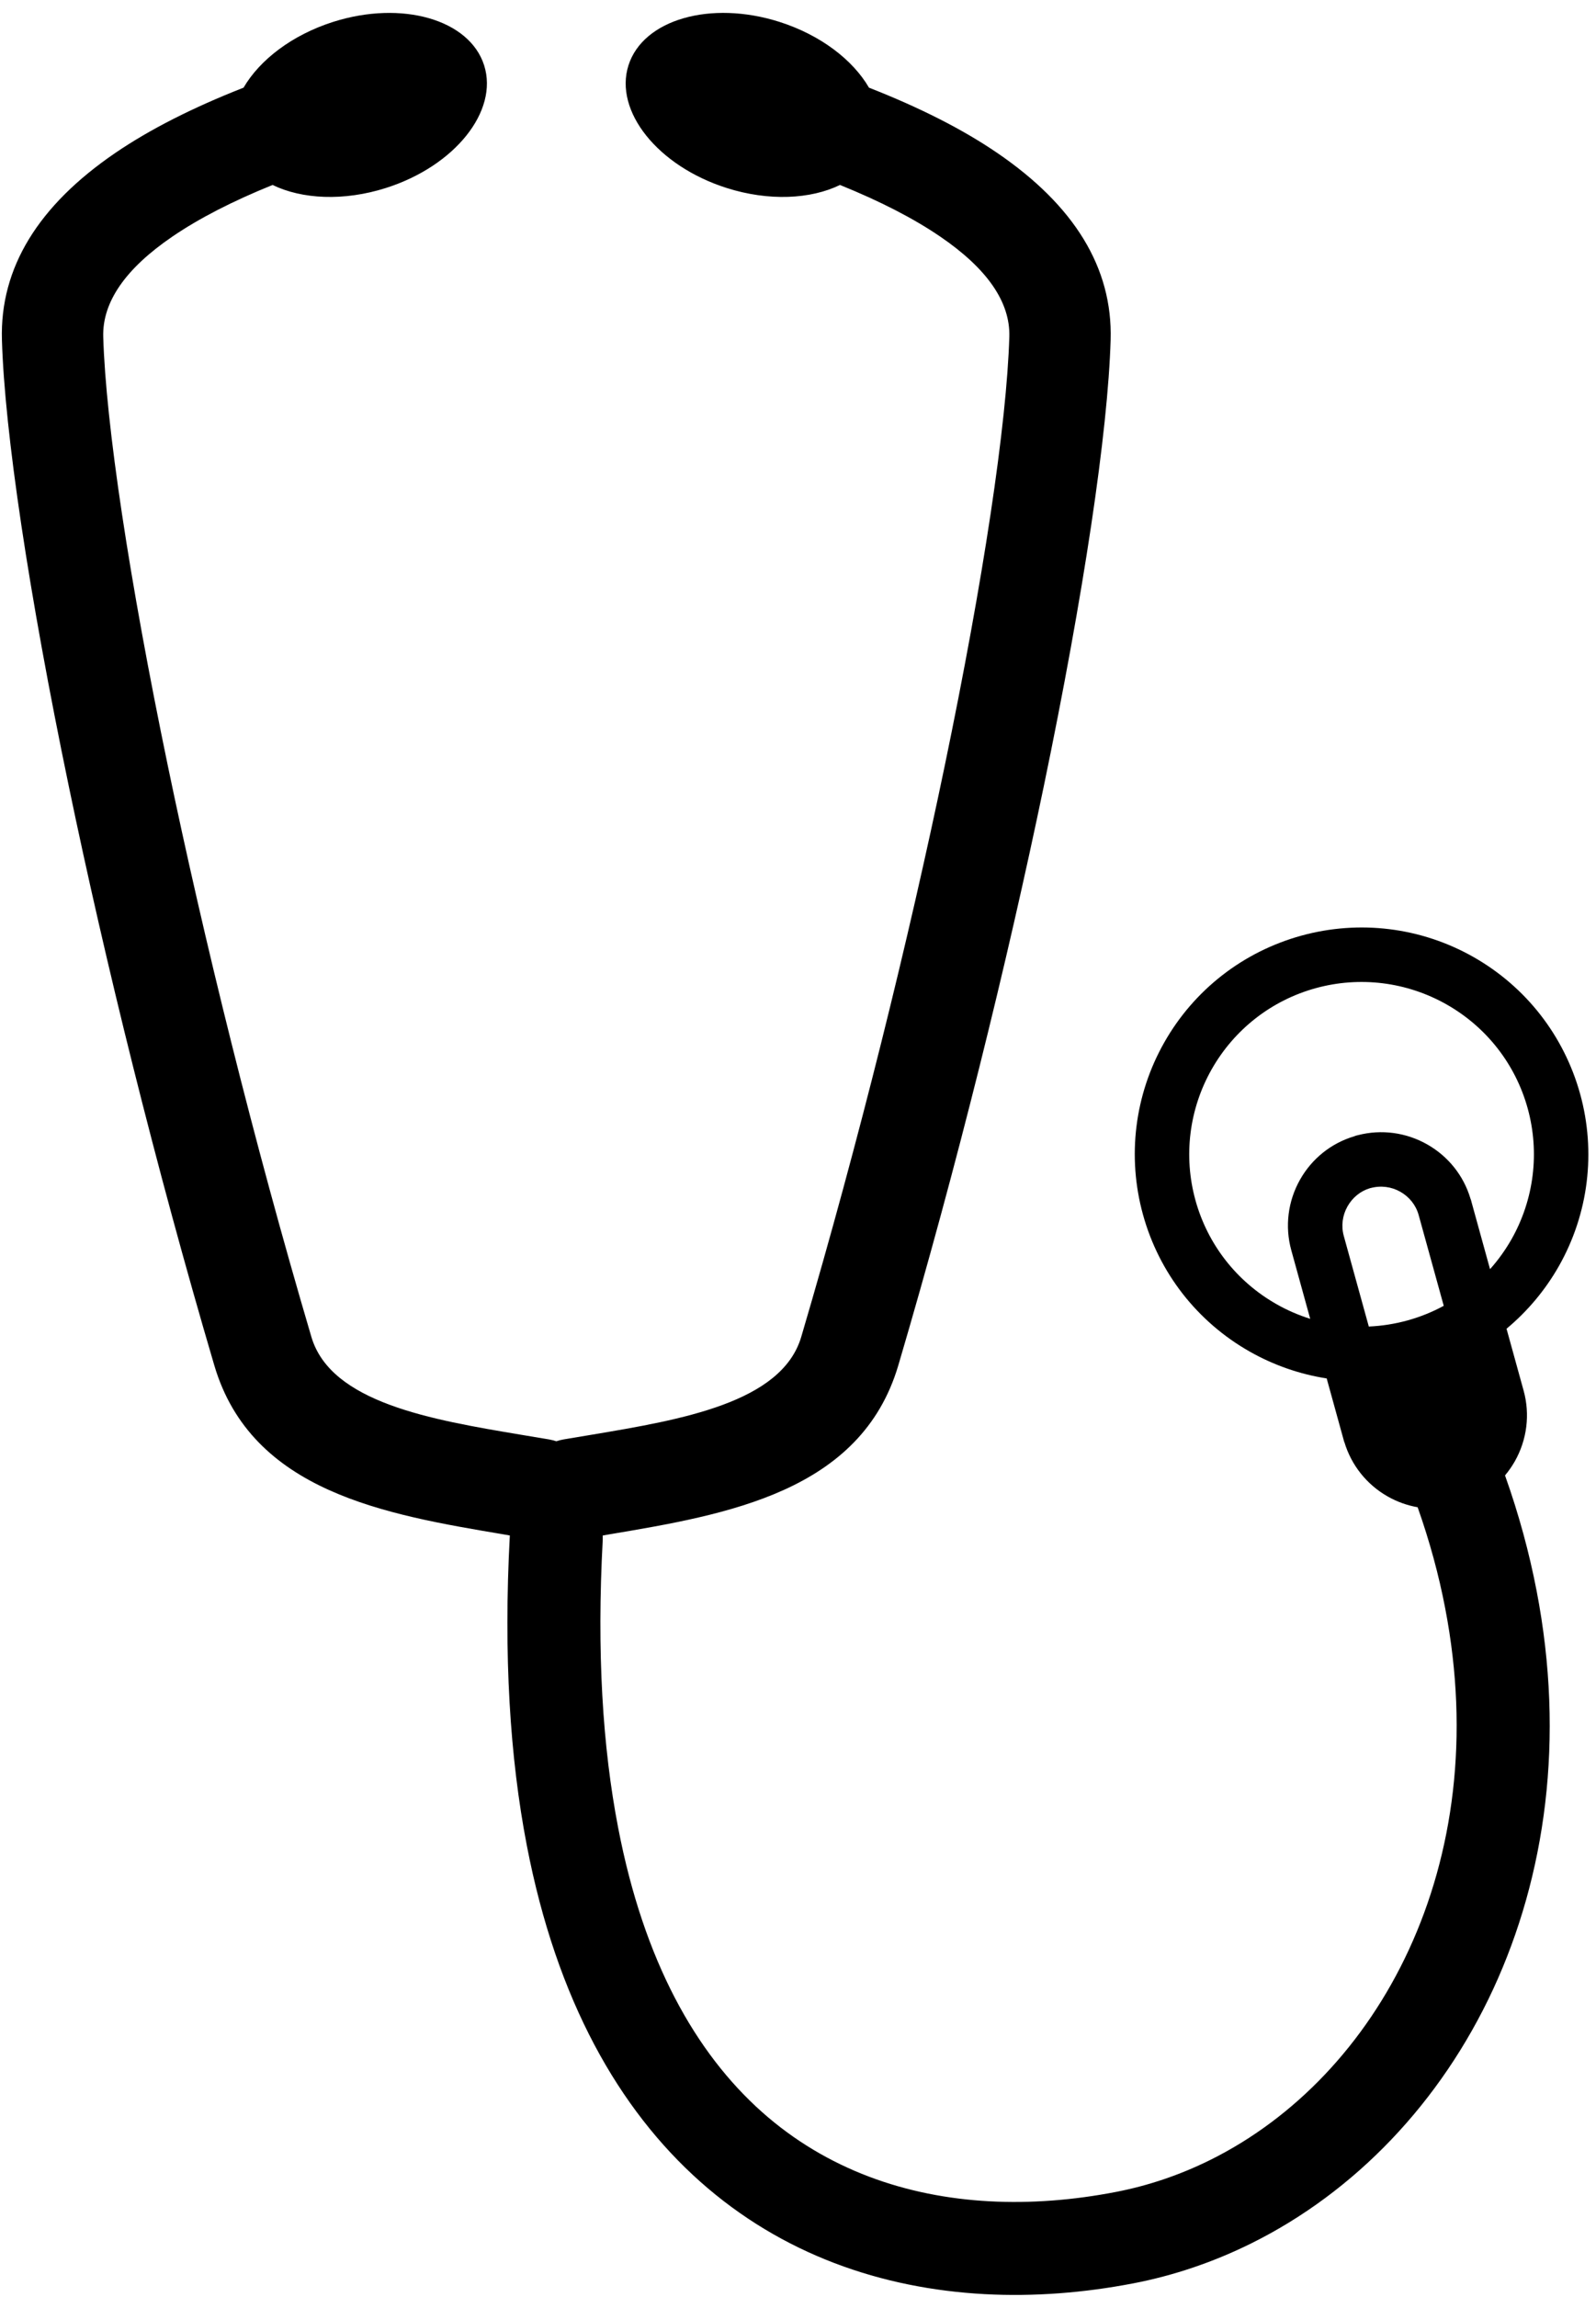 <?xml version="1.0" encoding="UTF-8"?><svg xmlns="http://www.w3.org/2000/svg" xmlns:xlink="http://www.w3.org/1999/xlink" height="249.1" preserveAspectRatio="xMidYMid meet" version="1.0" viewBox="-0.2 -1.4 173.1 249.1" width="173.1" zoomAndPan="magnify"><g id="change1_1"><path d="M29.363,18.66c-4.334,1.755-7.968,3.618-10.877,5.606c-5.041,3.442-7.6,7.071-7.489,10.871 c0.281,9.464,2.812,26.302,7.014,46.558c3.907,18.798,9.239,40.472,15.559,61.895 c2.108,7.149,13.043,8.991,22.697,10.612c1.882,0.317,2.372,0.39,3.093,0.516 c0.268,0.049,0.523,0.115,0.776,0.197c0.247-0.083,0.509-0.148,0.774-0.197c0.719-0.126,1.208-0.198,3.088-0.516 c9.656-1.621,20.596-3.462,22.704-10.612c6.316-21.424,11.65-43.097,15.553-61.895 c4.208-20.256,6.732-37.094,7.014-46.558c0.116-3.8-2.442-7.429-7.487-10.871 c-2.909-1.988-6.545-3.851-10.878-5.606c-3.18,1.548-7.711,1.784-12.296,0.327 c-7.46-2.373-12.225-8.325-10.645-13.3c1.582-4.973,8.91-7.087,16.374-4.714 c4.462,1.422,7.965,4.125,9.712,7.135c5.521,2.164,10.171,4.524,13.911,7.079 c8.328,5.683,12.528,12.438,12.298,20.28c-0.297,9.992-2.913,27.516-7.256,48.435 c-3.961,19.078-9.37,41.061-15.773,62.78c-4.057,13.738-18.592,16.186-31.423,18.343l-0.634,0.111 c0.005,0.158,0.005,0.316,0,0.477c-0.66,12.139-0.016,22.48,1.673,31.224 c2.785,14.476,8.414,24.424,15.592,30.819c7.043,6.27,15.685,9.2,24.645,9.687 c4.533,0.247,9.162-0.126,13.727-1.008c3.562-0.686,7.005-1.864,10.258-3.476 c9.13-4.534,16.793-12.526,21.534-22.79c4.812-10.409,6.62-23.154,3.944-37.031 c-0.686-3.587-1.677-7.249-2.989-10.966c-1.13-0.199-2.231-0.591-3.247-1.168c-2.279-1.292-3.955-3.402-4.703-5.909 l-0.014-0.003l-1.901-6.892c-2.937-0.456-5.767-1.447-8.351-2.913c-5.694-3.228-9.834-8.543-11.574-14.854 c-1.739-6.293-0.91-12.994,2.309-18.675c3.227-5.695,8.544-9.834,14.855-11.577 c6.295-1.738,12.994-0.911,18.675,2.31c5.695,3.231,9.829,8.545,11.575,14.856 c1.739,6.293,0.91,12.995-2.308,18.675c-1.469,2.583-3.394,4.888-5.676,6.788l1.851,6.704 c0.718,2.585,0.369,5.343-0.953,7.677c-0.311,0.545-0.665,1.054-1.062,1.526c1.507,4.237,2.637,8.419,3.427,12.522 c3.098,16.07,0.954,30.933-4.691,43.154c-5.72,12.37-15.055,22.054-26.242,27.607 c-4.057,2.013-8.361,3.489-12.82,4.347c-5.315,1.023-10.754,1.456-16.135,1.166 c-11.147-0.606-21.957-4.299-30.847-12.217c-8.748-7.792-15.545-19.596-18.791-36.466 c-1.827-9.482-2.535-20.619-1.838-33.597l-0.629-0.111c-12.836-2.157-27.372-4.605-31.424-18.343 c-6.402-21.72-11.816-43.703-15.775-62.78C2.922,62.982,0.304,45.459,0.009,35.467 c-0.232-7.842,3.97-14.597,12.296-20.28c3.743-2.554,8.396-4.915,13.91-7.079 c1.756-3.01,5.251-5.712,9.72-7.135c7.458-2.368,14.794-0.259,16.374,4.714 c1.578,4.975-3.19,10.927-10.649,13.3C37.078,20.444,32.546,20.208,29.363,18.66L29.363,18.66z M141.904,141.637 l-2.051-7.433c-0.717-2.585-0.368-5.343,0.955-7.675c1.285-2.273,3.379-3.943,5.854-4.685 c0.145-0.06,0.281-0.101,0.428-0.13c2.545-0.654,5.221-0.29,7.503,1.004c2.268,1.287,3.941,3.376,4.682,5.852 c0.059,0.136,0.092,0.26,0.122,0.393l2.01,7.286c0.889-0.992,1.663-2.078,2.324-3.233 c2.446-4.321,3.082-9.415,1.759-14.205c-1.324-4.793-4.475-8.823-8.798-11.273 c-4.318-2.448-9.413-3.083-14.201-1.762c-4.794,1.323-8.822,4.474-11.274,8.796 c-2.448,4.322-3.082,9.416-1.76,14.205c1.323,4.793,4.475,8.822,8.798,11.274 C139.407,140.706,140.634,141.237,141.904,141.637L141.904,141.637z M148.259,142.472 c1.418-0.061,2.829-0.286,4.195-0.662c1.367-0.378,2.687-0.909,3.933-1.585l-2.719-9.839 c-0.297-1.081-1.015-1.98-1.988-2.53c-0.969-0.55-2.118-0.703-3.237-0.4l-0.049,0.01 c-1.048,0.31-1.904,1.022-2.444,1.972c-0.551,0.972-0.705,2.124-0.406,3.205L148.259,142.472L148.259,142.472z" fill="inherit"/></g></svg>